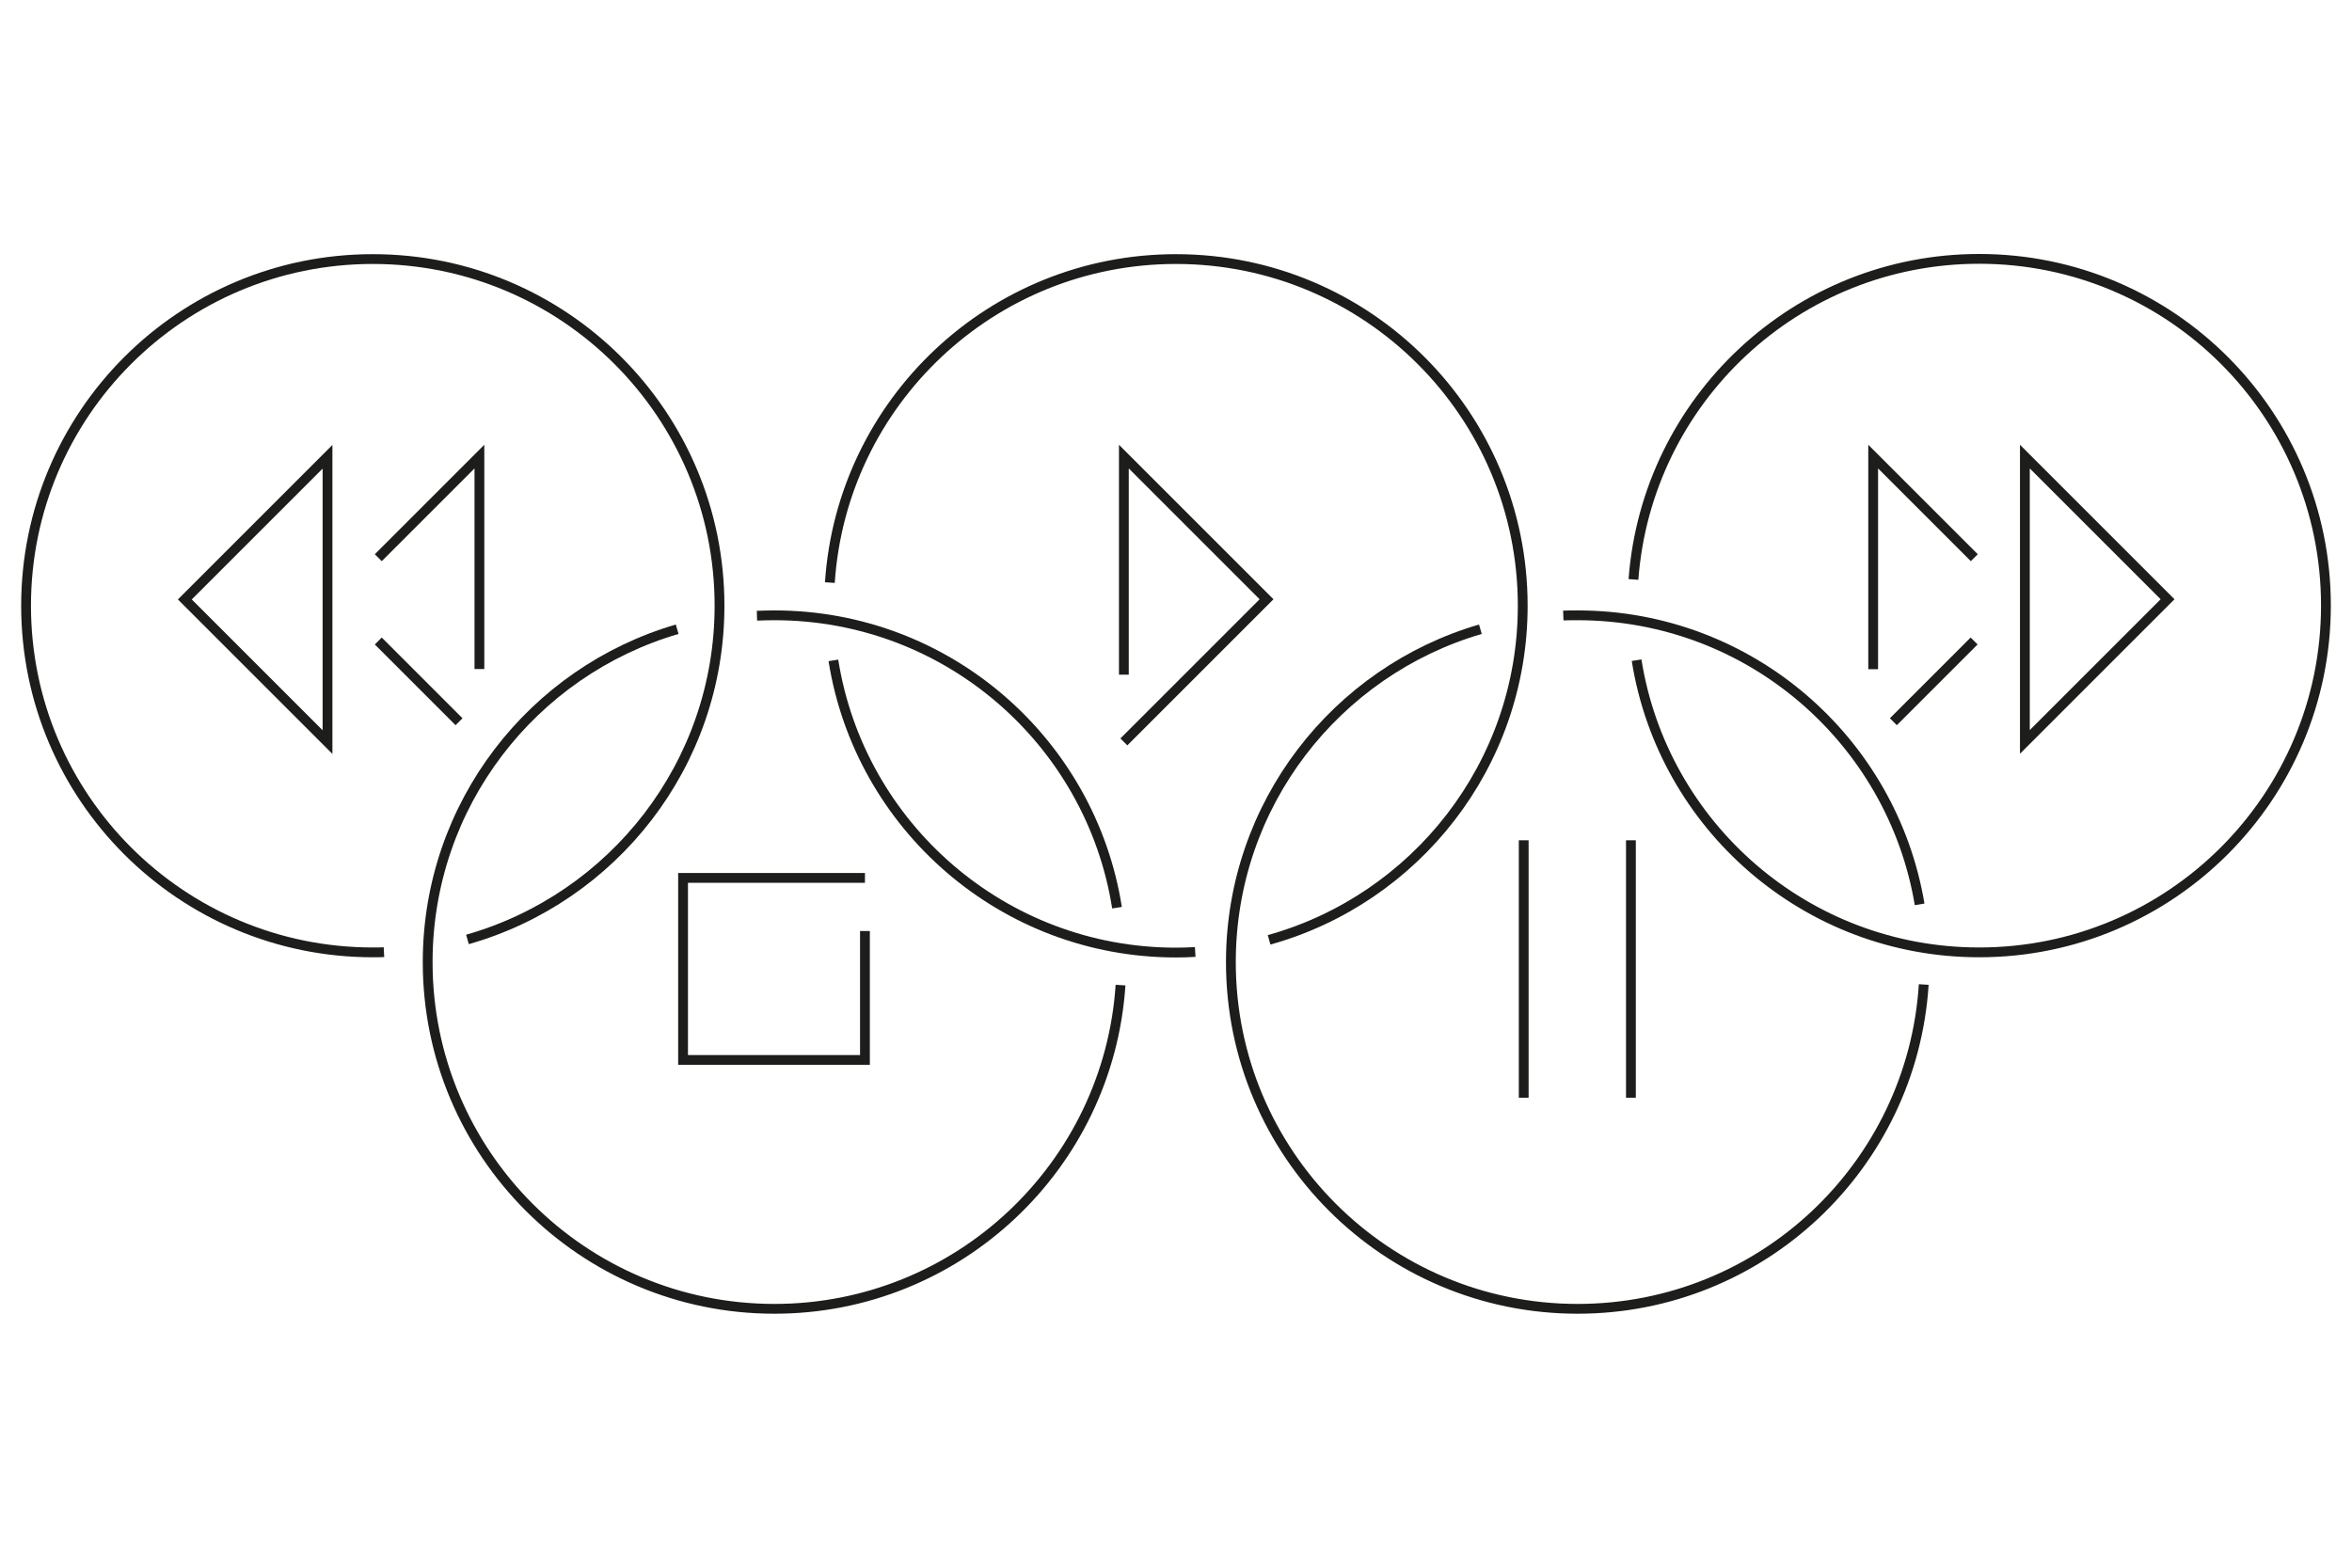 <svg xml:space="preserve" style="enable-background:new 0 0 1200 800;" viewBox="0 0 1200 800" y="0px" x="0px" xmlns:xlink="http://www.w3.org/1999/xlink" xmlns="http://www.w3.org/2000/svg" id="Layer_1" version="1.1">
<style type="text/css">
	.st0{fill:none;stroke:#1D1D1B;stroke-width:5;stroke-miterlimit:10;}
	.st1{fill:#1D1D1B;stroke:#1D1D1B;stroke-width:5;stroke-miterlimit:10;}
	.st2{fill:none;stroke:#000000;stroke-width:5;stroke-miterlimit:10;}
	.st3{fill:#1D1D1B;stroke:#000000;stroke-width:5;stroke-miterlimit:10;}
</style>
<g>
	<path d="M833.4,295.7c6.8-91.5,83.2-163.6,176.4-163.6c97.7,0,176.9,79.2,176.9,176.9S1107.5,486,1009.8,486
		c-88.3,0-161.4-64.6-174.8-149.1" class="st0"></path>
	<path d="M573.4,344.3V233l7.7,7.7l65.1,65.1l-72.8,72.8" class="st0"></path>
	<path d="M193,284.6l51.6-51.6v108.4 M234.2,368.3L193,327.1" class="st0"></path>
	<path d="M167.1,378.7l-72.8-72.8l72.8-72.8V378.7z" class="st0"></path>
	<polyline points="441.3,475.1 441.3,540.9 348.5,540.9 348.5,448 441.3,448" class="st0"></polyline>
	<g>
		<line y2="428.8" x2="777.4" y1="560.2" x1="777.4" class="st0"></line>
		<line y2="428.8" x2="832.1" y1="560.2" x1="832.1" class="st0"></line>
	</g>
	<path d="M195.9,485.9c-1.9,0.1-3.8,0.1-5.7,0.1c-97.7,0-176.9-79.2-176.9-176.9s79.2-176.9,176.9-176.9
		s176.9,79.2,176.9,176.9c0,81-54.4,149.2-128.6,170.3" class="st0"></path>
	<path d="M955.7,341.5V233l51.6,51.6 M1007.2,327.1l-41.2,41.2" class="st0"></path>
	<path d="M1033.1,233l72.8,72.8l-72.8,72.8V233z" class="st0"></path>
	<path d="M609.8,485.8c-3.3,0.2-6.5,0.3-9.8,0.3c-88.3,0-161.4-64.6-174.8-149.1" class="st0"></path>
	<path d="M423.4,297.3c6.1-92.2,82.8-165.1,176.6-165.1c97.7,0,176.9,79.2,176.9,176.9c0,81.3-54.8,149.7-129.4,170.5" class="st0"></path>
	<path d="M571.7,502.7c-6.1,92.2-82.8,165.2-176.6,165.2c-97.7,0-176.9-79.2-176.9-176.9c0-80.5,53.7-148.4,127.3-169.9" class="st0"></path>
	<path d="M386.2,314.2c3-0.1,5.9-0.2,8.9-0.2c88.3,0,161.5,64.6,174.8,149.2" class="st0"></path>
	<path d="M981.5,502.4c-5.9,92.4-82.7,165.5-176.6,165.5c-97.7,0-176.9-79.2-176.9-176.9c0-80.5,53.7-148.4,127.3-169.9" class="st0"></path>
	<path d="M797.6,314.1c2.4-0.1,4.9-0.1,7.3-0.1c87.7,0,160.5,63.8,174.5,147.5" class="st0"></path>
</g>
</svg>

